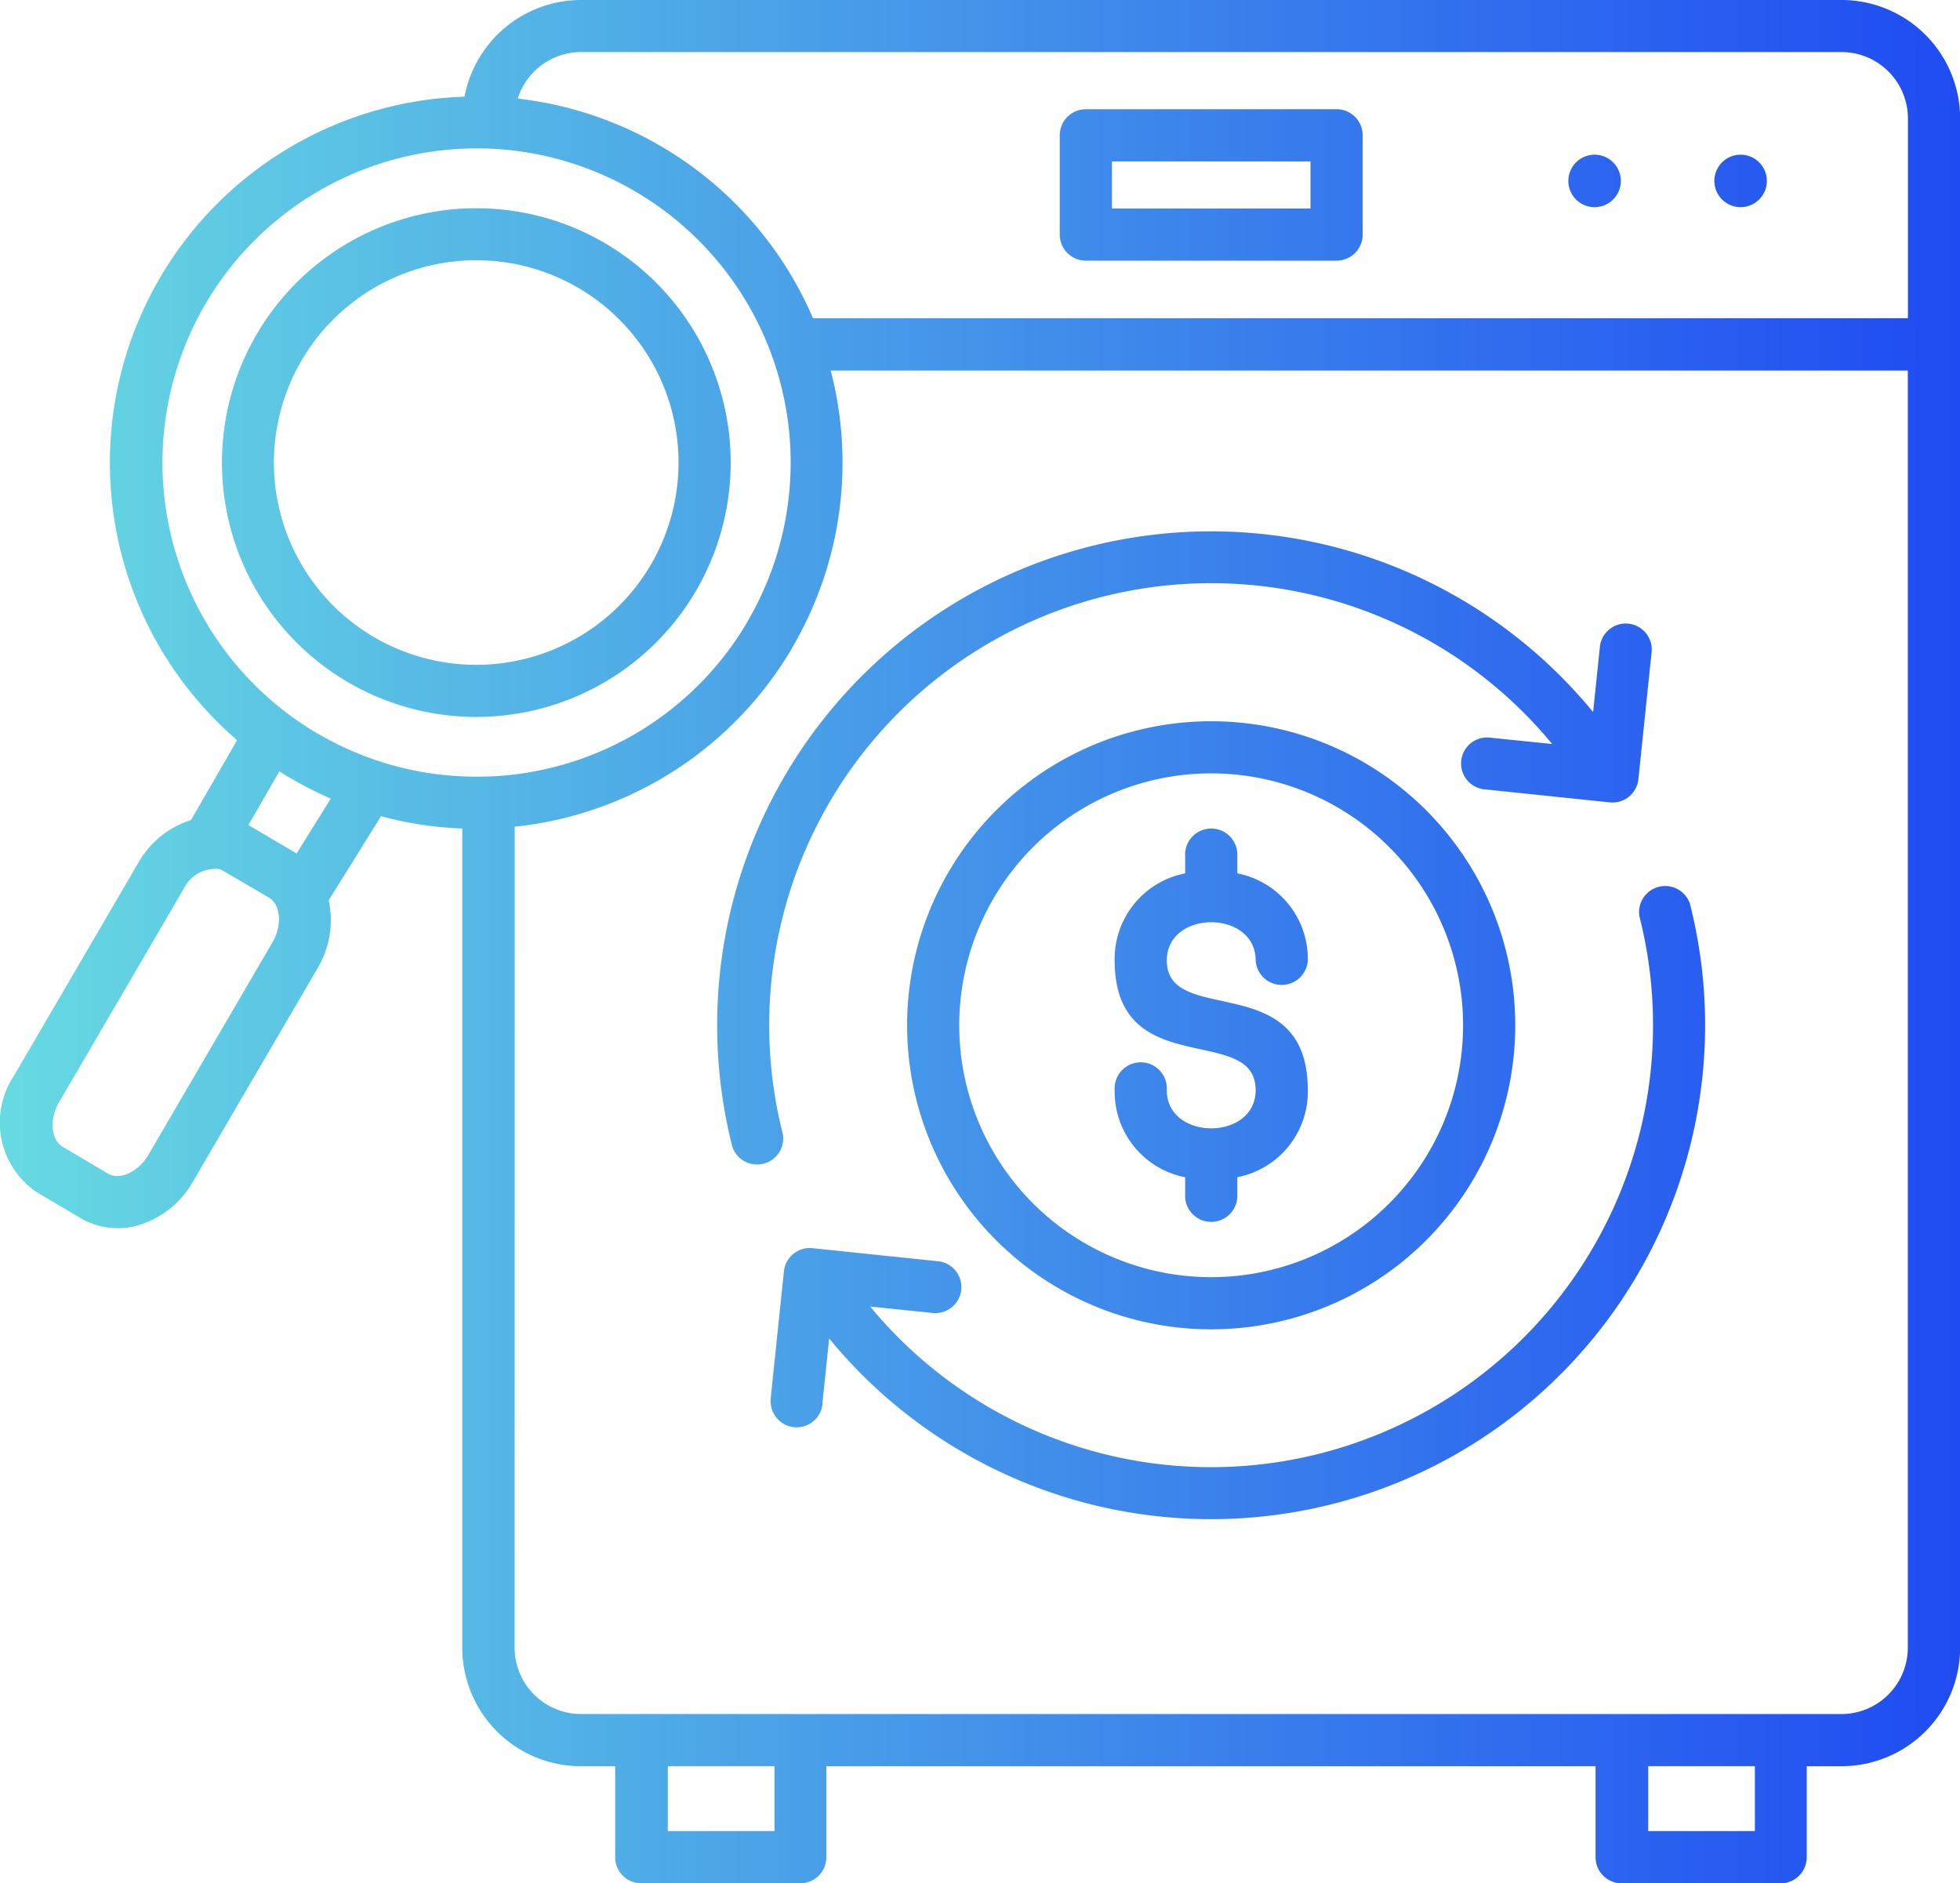 <svg xmlns="http://www.w3.org/2000/svg" xmlns:xlink="http://www.w3.org/1999/xlink" width="72" height="69.187" viewBox="0 0 72 69.187">
  <defs>
    <linearGradient id="linear-gradient" y1="0.5" x2="1" y2="0.5" gradientUnits="objectBoundingBox">
      <stop offset="0" stop-color="#67dbe1"/>
      <stop offset="1" stop-color="#1f4bf2"/>
    </linearGradient>
  </defs>
  <g id="Serv_DigOp_BPS_BFSOperSec2_4FinCrimeComp_bluegradient" transform="translate(-2734.23 -4360.762)">
    <path id="Path_7423" data-name="Path 7423" d="M2785.265,4391.885a9.254,9.254,0,1,0,0,13.087A9.254,9.254,0,0,0,2785.265,4391.885Zm-6.544-4.626a11.17,11.17,0,1,1-11.169,11.171h0A11.17,11.17,0,0,1,2778.721,4387.259Zm-22.656-15.537a7.432,7.432,0,1,0,1.691,10.375A7.433,7.433,0,0,0,2756.065,4371.722Zm-5.844-3.187a9.344,9.344,0,1,1-6.078,3.764A9.342,9.342,0,0,1,2750.221,4368.535Zm-6.126,25.193-1.768-1.031a1.29,1.29,0,0,0-1.35.72l-4.581,7.846c-.32.542-.343,1.346.149,1.637l1.646.975h0c.48.282,1.157-.123,1.47-.652h0l.006-.009h0l4.581-7.846c.32-.549.338-1.348-.149-1.637Zm1.031-1.611,1.256-2.016a13.8,13.8,0,0,1-1.471-.747l-.007,0h0c-.139-.08-.276-.167-.411-.253l-1.139,1.972Zm47.676-23.744a.964.964,0,1,1,.009,0Zm5.364,0a.964.964,0,1,1,.009,0ZM2793,4384.538a.955.955,0,1,1,1.9.194h0l-.484,4.654a.956.956,0,0,1-1.047.854h0l-4.652-.484a.956.956,0,0,1,.195-1.9l2.337.24a16.235,16.235,0,0,0-28.26,14.335.96.96,0,0,1-1.856.464,18.146,18.146,0,0,1,31.619-15.973Zm-28.552,27.781a.956.956,0,0,1-1.906-.152l0-.043.485-4.654a.954.954,0,0,1,1.047-.853h0l4.654.485a.955.955,0,0,1-.151,1.9l-.044,0-2.337-.24a16.236,16.236,0,0,0,28.257-14.336.96.96,0,0,1,1.856-.464,18.147,18.147,0,0,1-31.62,15.973l-.248,2.383Zm17.923-45.626h-7.294v1.729h7.293v-1.729Zm-8.251-1.919h9.208a.96.96,0,0,1,.96.96v3.644a.96.96,0,0,1-.96.96h-9.209a.96.96,0,0,1-.96-.96h0v-3.643a.96.96,0,0,1,.96-.96h0Zm30.2,7.678h-40.226a13.463,13.463,0,0,0-10.845-8.068,2.446,2.446,0,0,1,2.32-1.71h46.317a2.443,2.443,0,0,1,2.431,2.437v7.345Zm-51.182,18.682a13.43,13.43,0,0,0,10.185-6.558h0l0-.007a13.407,13.407,0,0,0,1.422-10.195h39.568V4421.3a2.442,2.442,0,0,1-2.433,2.433h-46.313a2.443,2.443,0,0,1-2.433-2.433Zm9.543,34.512h-3.919v2.385h3.919Zm36.014,0h-3.918v2.385h3.918Zm-47.4-61.336a4.362,4.362,0,0,1,4.274-3.548h46.315a4.359,4.359,0,0,1,4.351,4.349V4421.3a4.36,4.36,0,0,1-4.349,4.349H2800.6v3.343a.96.96,0,0,1-.96.96h-5.838a.961.961,0,0,1-.96-.96v-3.343h-28.256v3.343a.961.961,0,0,1-.96.96h-5.839a.96.96,0,0,1-.959-.96v-3.343h-1.269a4.359,4.359,0,0,1-4.348-4.349v-30.1a13.373,13.373,0,0,1-2.984-.452l-1.922,3.087a3.461,3.461,0,0,1-.411,2.5l-4.581,7.846h0a3.445,3.445,0,0,1-1.8,1.527,2.7,2.7,0,0,1-2.292-.177l-1.658-.981a3.094,3.094,0,0,1-.831-4.249l4.582-7.846a3.411,3.411,0,0,1,1.933-1.567l1.693-2.933a13.454,13.454,0,0,1,8.343-23.641Zm.919,1.912a11.544,11.544,0,0,1,9.473,17.376h0l0,.007a11.508,11.508,0,0,1-7.048,5.323,11.728,11.728,0,0,1-2.418.362l-.141,0a11.489,11.489,0,0,1-6.184-1.582h-.007a11.544,11.544,0,0,1,6.193-21.489l.139,0Zm27.468,37.789v.626a.96.96,0,0,1-1.916.123c0-.041,0-.082,0-.123v-.626a3.2,3.2,0,0,1-2.589-3.2.959.959,0,1,1,1.915-.124.809.809,0,0,1,0,.124c0,1.872,3.264,1.872,3.264,0,0-2.485-5.179-.271-5.179-4.763a3.2,3.2,0,0,1,2.589-3.2v-.625a.96.96,0,1,1,1.916-.124.876.876,0,0,1,0,.124v.625a3.2,3.2,0,0,1,2.59,3.2.96.96,0,0,1-1.916,0c0-1.873-3.264-1.873-3.264,0,0,2.462,5.18.259,5.18,4.763A3.2,3.2,0,0,1,2779.677,4404.011Z" fill-rule="evenodd" fill="url(#linear-gradient)"/>
  </g>
</svg>
